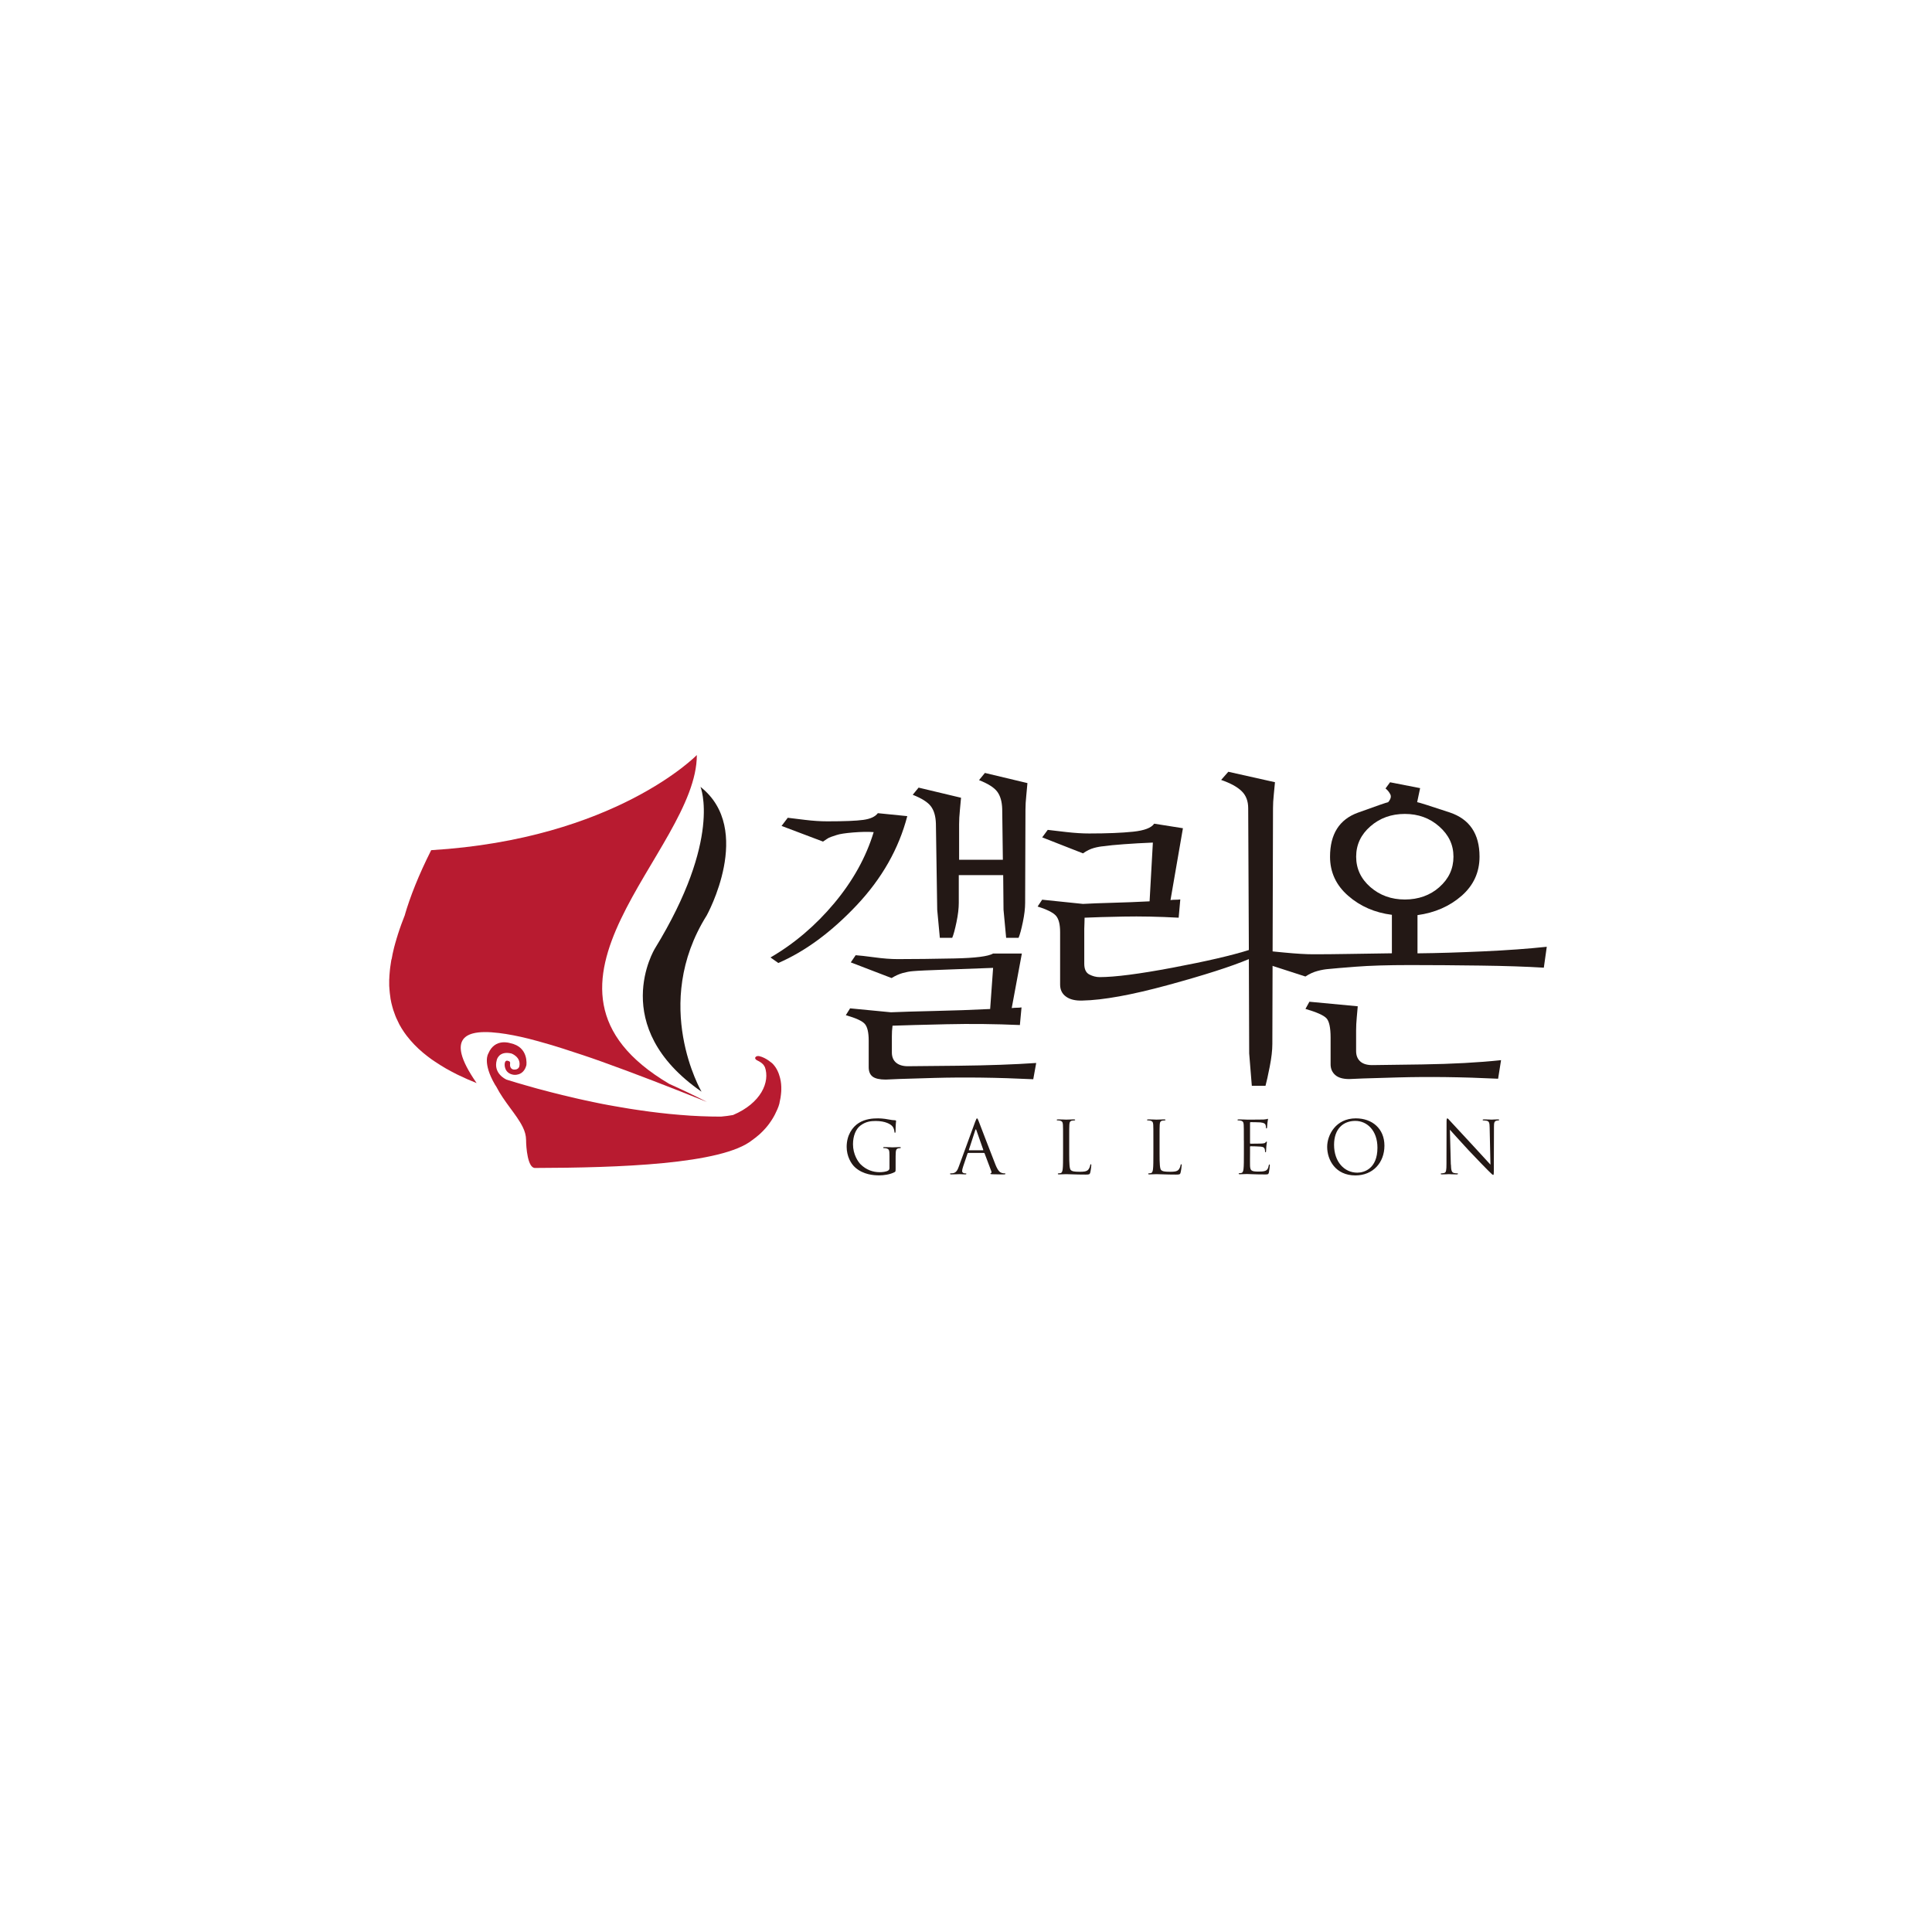 <svg width="412" height="412" viewBox="0 0 412 412" fill="none" xmlns="http://www.w3.org/2000/svg">
<rect width="412" height="412" fill="white"/>
<g clip-path="url(#clip0_3610_4153)">
<path d="M193.481 174.03C191.671 180.99 188.071 187.33 182.691 193.04C177.301 198.75 171.741 202.86 165.981 205.36L164.311 204.18C169.411 201.21 173.951 197.34 177.921 192.59C181.891 187.83 184.691 182.79 186.311 177.45C185.151 177.36 183.711 177.38 181.991 177.52C180.271 177.66 179.071 177.84 178.371 178.08C177.491 178.36 176.941 178.56 176.731 178.67C176.521 178.78 176.111 179.05 175.511 179.47L166.671 176.13L167.991 174.39C168.731 174.48 169.961 174.63 171.681 174.84C173.401 175.05 174.971 175.15 176.411 175.15C180.031 175.15 182.591 175.05 184.101 174.84C185.611 174.63 186.641 174.16 187.201 173.41L193.471 174.04M220.351 230.15C212.691 229.78 205.631 229.69 199.181 229.87C192.731 230.05 189.301 230.17 188.881 230.22C187.581 230.22 186.651 230.01 186.091 229.59C185.531 229.17 185.251 228.5 185.251 227.57V221.93C185.251 220.17 184.971 218.97 184.411 218.34C183.851 217.71 182.511 217.1 180.371 216.49L181.281 215.03L189.981 215.87C192.121 215.78 195.221 215.68 199.311 215.59C203.401 215.5 207.341 215.36 211.151 215.17L211.781 206.4C209.601 206.49 206.431 206.61 202.281 206.75C198.121 206.89 195.591 207.01 194.661 207.1C194.011 207.15 193.301 207.28 192.531 207.49C191.761 207.7 190.961 208.06 190.131 208.57L181.431 205.23L182.471 203.7C183.261 203.75 184.591 203.9 186.471 204.15C188.351 204.41 190.011 204.53 191.451 204.53C194.981 204.53 198.991 204.48 203.491 204.39C207.991 204.3 210.751 203.95 211.781 203.34H217.911L215.751 214.97C216.121 214.93 216.481 214.9 216.831 214.9C217.181 214.9 217.511 214.88 217.841 214.83L217.491 218.59C212.241 218.36 207.021 218.3 201.821 218.42C196.621 218.54 192.791 218.64 190.331 218.73C190.281 219.1 190.251 219.48 190.221 219.88C190.201 220.27 190.191 220.66 190.191 221.03V224.44C190.191 225.41 190.511 226.16 191.161 226.67C191.811 227.18 192.711 227.41 193.881 227.37C194.341 227.37 197.811 227.33 204.291 227.27C210.761 227.2 216.331 227 220.971 226.68L220.341 230.16M219.101 166.99C219.051 167.59 218.971 168.47 218.861 169.6C218.741 170.74 218.681 171.75 218.681 172.63L218.611 192.54C218.611 193.7 218.451 195.07 218.121 196.65C217.791 198.23 217.491 199.34 217.211 199.99H214.561L214.001 194L213.931 186.62H204.461V192.54C204.461 193.7 204.301 195.07 203.971 196.65C203.641 198.23 203.341 199.34 203.061 199.99H200.421L199.861 194L199.581 175.62C199.531 174.04 199.171 172.81 198.501 171.93C197.831 171.05 196.541 170.24 194.641 169.49L195.891 167.96L204.941 170.12C204.891 170.72 204.811 171.6 204.701 172.73C204.581 173.87 204.531 174.88 204.531 175.76V183.35H213.861L213.721 172.49C213.671 170.91 213.311 169.68 212.641 168.8C211.971 167.92 210.681 167.11 208.781 166.36L210.031 164.83L219.081 166.99H219.101Z" fill="#231815"/>
<path d="M271.89 166.79C271.84 167.44 271.76 168.31 271.64 169.4C271.52 170.49 271.47 171.48 271.47 172.36L271.33 222.63C271.33 223.98 271.14 225.59 270.77 227.47C270.4 229.35 270.1 230.71 269.87 231.54H266.95L266.39 224.65L266.32 204.53C262.56 206.11 256.81 207.95 249.08 210.06C241.35 212.17 235.26 213.28 230.81 213.37C229.32 213.42 228.16 213.14 227.33 212.53C226.49 211.93 226.07 211.07 226.07 209.96V198.75C226.07 197.13 225.78 195.98 225.2 195.3C224.62 194.63 223.31 193.96 221.27 193.32L222.24 191.86L230.94 192.76C232.52 192.67 234.61 192.59 237.21 192.52C239.81 192.45 242.46 192.35 245.15 192.21L245.85 179.68C243.62 179.77 241.56 179.89 239.65 180.03C237.75 180.17 236.33 180.31 235.4 180.45C234.75 180.5 234.04 180.62 233.28 180.83C232.51 181.04 231.74 181.42 230.95 181.98L222.25 178.57L223.43 176.97C224.22 177.06 225.53 177.22 227.36 177.43C229.19 177.64 230.83 177.74 232.27 177.74C236.12 177.74 239.25 177.61 241.64 177.36C244.03 177.11 245.53 176.54 246.13 175.65L252.26 176.62L249.61 191.94C249.98 191.89 250.34 191.87 250.69 191.87C251.04 191.87 251.38 191.85 251.7 191.8L251.35 195.7C247.13 195.47 243.2 195.39 239.58 195.46C235.96 195.53 233.2 195.61 231.29 195.7C231.29 196.07 231.28 196.47 231.26 196.88C231.24 197.3 231.22 197.69 231.22 198.06V205.51C231.22 206.67 231.58 207.44 232.3 207.81C233.02 208.18 233.75 208.37 234.5 208.37C237.75 208.37 242.95 207.7 250.1 206.35C257.25 205 262.66 203.75 266.32 202.59L266.18 172.37C266.18 170.84 265.72 169.62 264.79 168.72C263.86 167.81 262.4 167.01 260.41 166.32L261.94 164.58L271.9 166.81L271.89 166.79Z" fill="#231815"/>
<path d="M296.851 195.09C293.181 194.63 290.061 193.27 287.491 191.02C284.911 188.77 283.631 185.99 283.631 182.7C283.631 177.87 285.611 174.74 289.581 173.3C293.551 171.86 295.701 171.12 296.021 171.07C296.581 170.42 296.731 169.85 296.471 169.36C296.211 168.87 295.881 168.47 295.461 168.14L296.431 166.82L302.841 168.07L302.211 171.06C302.581 171.11 304.891 171.84 309.141 173.25C313.391 174.67 315.511 177.81 315.511 182.68C315.511 186.02 314.231 188.81 311.681 191.04C309.121 193.27 305.991 194.64 302.281 195.15V203.3C306.551 203.26 311.231 203.11 316.311 202.88C321.391 202.65 325.911 202.32 329.851 201.9L329.221 206.36C325.511 206.13 321.001 205.98 315.711 205.91C310.421 205.84 305.401 205.8 300.671 205.8C295.941 205.8 292.091 205.92 289.141 206.15C286.191 206.38 284.261 206.54 283.331 206.64C282.631 206.69 281.841 206.82 280.961 207.06C280.081 207.29 279.221 207.69 278.381 208.24L266.961 204.55L268.421 202.6C269.301 202.69 271.081 202.87 273.751 203.12C276.421 203.38 278.521 203.5 280.051 203.5C282.231 203.5 284.721 203.48 287.531 203.43C290.341 203.38 293.441 203.34 296.821 203.29V195.07M319.481 230.04C311.821 229.67 304.721 229.58 298.171 229.76C291.631 229.94 288.151 230.06 287.731 230.11C286.381 230.11 285.381 229.82 284.731 229.24C284.081 228.66 283.751 227.9 283.751 226.98V221.27C283.751 219.14 283.451 217.75 282.851 217.13C282.251 216.5 280.761 215.84 278.391 215.15L279.231 213.62L289.541 214.59C289.491 215.19 289.421 215.98 289.331 216.96C289.241 217.94 289.191 218.86 289.191 219.74V224.13C289.191 225.11 289.501 225.86 290.131 226.4C290.751 226.93 291.701 227.18 292.951 227.13C293.421 227.13 296.861 227.08 303.291 226.99C309.721 226.89 315.321 226.59 320.101 226.08L319.471 230.05M306.951 189.17C308.951 187.41 309.951 185.25 309.951 182.69C309.951 180.13 308.941 178.04 306.921 176.25C304.901 174.46 302.451 173.57 299.581 173.57C296.711 173.57 294.251 174.45 292.231 176.22C290.211 177.98 289.201 180.14 289.201 182.69C289.201 185.24 290.211 187.4 292.231 189.17C294.251 190.93 296.701 191.82 299.581 191.82C302.461 191.82 304.971 190.94 306.961 189.17H306.951Z" fill="#231815"/>
<path d="M149.38 167.801C149.38 167.801 154.02 178.851 139.65 202.291C139.65 202.291 129.48 218.871 149.6 232.801C149.6 232.801 138.77 214.231 150.71 195.211C150.71 195.211 160.88 176.861 149.38 167.801Z" fill="#231815"/>
<path d="M120.08 223.62C120.14 223.64 120.2 223.66 120.26 223.68C120.33 223.7 120.4 223.73 120.47 223.75C121.69 224.14 122.95 224.55 124.23 224.98C125.52 225.41 126.83 225.86 128.17 226.34C135.37 228.91 143.18 231.96 150.75 234.99C148.01 233.58 145.33 232.31 142.72 231.14C107.38 210.27 148.64 181.58 148.6 161.01C148.6 161.01 131.2 178.93 91.95 181.3C89.3 186.56 87.47 191.18 86.29 195.24C86.35 195.07 86.42 194.9 86.49 194.74C86.41 194.93 86.35 195.12 86.27 195.32C86.27 195.29 86.28 195.27 86.29 195.25C86.06 195.84 85.84 196.42 85.62 197.01C85.62 197.04 85.6 197.06 85.59 197.09C85.31 197.87 85.04 198.65 84.79 199.44C84.79 199.44 84.79 199.46 84.79 199.47C84.7 199.73 84.62 200 84.54 200.26C84.54 200.26 84.54 200.27 84.54 200.28C84.54 200.29 84.54 200.31 84.53 200.32C84.45 200.58 84.38 200.84 84.3 201.1C84.22 201.41 84.13 201.71 84.05 202.02C84 202.23 83.94 202.44 83.9 202.66C83.88 202.74 83.86 202.81 83.85 202.87C83.79 203.11 83.74 203.34 83.69 203.58C83.69 203.59 83.69 203.6 83.69 203.61C83.69 203.65 83.67 203.69 83.67 203.72C83.65 203.83 83.63 203.94 83.61 204.04C83.58 204.22 83.54 204.39 83.51 204.57H83.48C83.46 204.68 83.44 204.79 83.42 204.9C83.34 205.37 83.27 205.84 83.21 206.31C83.18 206.52 83.16 206.72 83.14 206.93V206.95C83.11 207.21 83.09 207.47 83.07 207.73C83.07 207.74 83.07 207.75 83.07 207.76C83.07 207.83 83.06 207.9 83.05 207.97C83.03 208.18 83.03 208.38 83.02 208.59C83.02 208.67 83.02 208.74 83.01 208.81H83C83 208.89 83 208.97 83 209.04C83 209.38 83 209.71 83 210.05C83 210.12 83 210.18 83 210.24H83.01C83.01 210.33 83.01 210.4 83.01 210.47H83.02C83.02 210.67 83.04 210.86 83.06 211.05C83.08 211.28 83.1 211.5 83.12 211.71C83.12 211.77 83.12 211.82 83.14 211.88C83.14 211.96 83.16 212.04 83.17 212.12C83.19 212.31 83.22 212.5 83.25 212.69H83.24C83.25 212.78 83.26 212.86 83.28 212.94C83.28 212.96 83.28 212.97 83.28 212.98C83.38 213.56 83.51 214.13 83.67 214.7C83.71 214.83 83.74 214.97 83.79 215.11C83.79 215.11 83.79 215.11 83.79 215.12C83.82 215.21 83.84 215.3 83.87 215.39C83.87 215.41 83.89 215.44 83.9 215.47C84.02 215.83 84.15 216.2 84.29 216.56C84.31 216.61 84.33 216.66 84.35 216.71C84.39 216.8 84.42 216.89 84.46 216.98C84.48 217.04 84.51 217.1 84.54 217.16C84.67 217.46 84.81 217.75 84.96 218.04C85 218.12 85.04 218.19 85.07 218.26C85.07 218.26 85.07 218.27 85.07 218.28C85.12 218.37 85.16 218.46 85.21 218.55C85.3 218.71 85.4 218.88 85.5 219.04C85.5 219.04 85.5 219.04 85.5 219.05C85.55 219.14 85.6 219.23 85.66 219.32C85.66 219.32 85.7 219.37 85.71 219.4C86.01 219.89 86.34 220.36 86.7 220.84C86.74 220.89 86.78 220.94 86.83 221C87.76 222.2 88.87 223.37 90.21 224.49C90.37 224.63 90.55 224.76 90.72 224.9C90.72 224.9 90.74 224.92 90.76 224.93C90.87 225.02 90.97 225.11 91.08 225.19C91.25 225.32 91.43 225.46 91.61 225.59C91.61 225.59 91.63 225.6 91.64 225.61C91.76 225.7 91.88 225.79 92 225.88C92.18 226.01 92.38 226.15 92.57 226.27C92.6 226.29 92.63 226.31 92.66 226.33C93.43 226.85 94.25 227.37 95.13 227.88C95.19 227.91 95.26 227.95 95.32 227.98C96.01 228.37 96.74 228.76 97.5 229.14C97.51 229.14 97.52 229.15 97.53 229.15C97.65 229.22 97.79 229.27 97.92 229.34C99.08 229.9 100.31 230.44 101.64 230.97C99.86 228.4 98.82 226.37 98.43 224.78C97.83 222.34 98.75 220.95 100.81 220.39C102.2 220.01 104.1 220.01 106.41 220.29C108.29 220.52 110.44 220.93 112.8 221.52C113.48 221.69 114.19 221.88 114.91 222.08C114.99 222.1 115.07 222.12 115.14 222.15C115.84 222.34 116.55 222.54 117.28 222.76" fill="#B81B30"/>
<path d="M163.089 227.479C164.289 230.729 162.269 235.259 156.319 237.779C155.539 237.919 154.679 238.039 153.749 238.119C152.329 238.119 150.899 238.089 149.449 238.029C148.739 237.999 148.019 237.959 147.309 237.919C147.309 237.919 147.289 237.919 147.279 237.919C146.569 237.879 145.859 237.819 145.159 237.759C145.149 237.759 145.139 237.759 145.119 237.759C144.419 237.699 143.709 237.639 143.009 237.569C142.989 237.569 142.979 237.569 142.959 237.569C142.259 237.499 141.559 237.419 140.859 237.339C140.849 237.339 140.829 237.339 140.819 237.339C140.109 237.259 139.419 237.169 138.719 237.079C138.719 237.079 138.709 237.079 138.699 237.079C137.999 236.989 137.299 236.889 136.609 236.789C136.609 236.789 135.329 236.599 135.319 236.599C134.909 236.539 134.499 236.469 134.089 236.409C133.969 236.389 133.849 236.369 133.739 236.349C133.429 236.299 133.109 236.249 132.799 236.189C132.699 236.169 132.589 236.159 132.489 236.139C132.089 236.069 131.689 235.999 131.289 235.929C131.229 235.919 131.159 235.909 131.099 235.899C130.759 235.839 130.429 235.779 130.099 235.719C129.979 235.699 129.859 235.679 129.749 235.659C129.429 235.599 129.119 235.539 128.809 235.479C128.729 235.469 128.659 235.449 128.579 235.439C128.199 235.369 127.819 235.289 127.439 235.209C127.349 235.189 127.249 235.169 127.159 235.149C126.869 235.089 126.569 235.029 126.289 234.969C126.189 234.949 126.079 234.929 125.979 234.899C125.619 234.829 125.259 234.749 124.899 234.669C124.899 234.669 124.889 234.669 124.879 234.669C124.519 234.589 124.159 234.509 123.799 234.429C123.709 234.409 123.609 234.389 123.519 234.369C123.239 234.309 122.959 234.239 122.689 234.179C122.609 234.159 122.529 234.139 122.449 234.119C122.099 234.039 121.759 233.959 121.429 233.879C121.389 233.869 121.349 233.859 121.299 233.849C121.009 233.779 120.719 233.709 120.429 233.639C120.339 233.619 120.249 233.599 120.159 233.579C119.889 233.509 119.619 233.449 119.349 233.379C119.299 233.369 119.249 233.349 119.199 233.339C118.889 233.259 118.579 233.189 118.269 233.109C118.199 233.089 118.139 233.079 118.069 233.059C117.829 232.999 117.589 232.939 117.359 232.879C117.279 232.859 117.209 232.839 117.129 232.819C116.549 232.669 115.999 232.529 115.469 232.379C115.399 232.359 115.339 232.339 115.269 232.329C115.059 232.269 114.859 232.219 114.659 232.169C114.599 232.149 114.539 232.139 114.479 232.119C114.229 232.049 113.989 231.989 113.759 231.919C113.729 231.919 113.699 231.899 113.669 231.889C113.459 231.829 113.269 231.779 113.069 231.719C113.009 231.699 112.949 231.689 112.889 231.669C112.709 231.619 112.529 231.569 112.359 231.519C112.319 231.519 112.279 231.499 112.249 231.489C112.049 231.429 111.849 231.379 111.659 231.319C111.619 231.309 111.569 231.289 111.529 231.279C111.379 231.239 111.239 231.199 111.109 231.159C111.059 231.149 111.009 231.129 110.969 231.119C110.799 231.069 110.639 231.019 110.479 230.979C110.319 230.929 110.169 230.889 110.039 230.849C109.999 230.839 109.959 230.829 109.919 230.809C109.819 230.779 109.729 230.749 109.629 230.719C109.589 230.709 109.559 230.699 109.529 230.689C109.419 230.649 109.309 230.619 109.209 230.589C109.189 230.589 109.179 230.579 109.159 230.579C109.069 230.549 108.989 230.529 108.909 230.499C108.889 230.499 108.879 230.489 108.859 230.479C108.789 230.459 108.719 230.429 108.659 230.419C108.659 230.419 108.649 230.419 108.639 230.419C108.579 230.399 108.519 230.379 108.479 230.369C108.469 230.369 108.449 230.369 108.439 230.359C108.409 230.359 108.389 230.339 108.369 230.339H108.349H108.329C108.139 230.219 108.089 230.299 107.919 230.179C107.919 230.179 105.119 228.939 105.939 226.049C105.939 226.049 106.349 224.019 109.069 224.659C109.069 224.659 111.159 225.409 110.749 227.379C110.749 227.379 110.629 228.189 109.529 228.079C109.529 228.079 108.599 228.019 108.779 226.749C108.779 226.749 108.899 226.339 108.319 226.229C108.319 226.229 107.679 225.939 107.619 226.929C107.619 226.929 107.449 228.839 109.469 229.189C109.469 229.189 111.609 229.589 112.249 227.159C112.249 227.159 112.829 223.279 108.829 222.459C108.829 222.459 105.529 221.299 104.139 224.659C104.139 224.659 102.819 226.589 105.549 231.289L105.829 231.719C106.659 233.339 107.729 234.819 108.799 236.279C109.759 237.589 110.759 238.899 111.479 240.349C111.919 241.239 112.179 242.139 112.189 243.129C112.189 244.609 112.519 249.149 114.119 249.069C131.869 249.029 153.979 248.299 160.409 243.129C160.689 242.939 160.949 242.739 161.199 242.539C161.289 242.469 161.359 242.399 161.449 242.329C161.619 242.189 161.779 242.059 161.939 241.919C162.039 241.839 162.119 241.749 162.209 241.669C162.349 241.539 162.479 241.409 162.609 241.279C162.699 241.189 162.789 241.099 162.869 241.009C162.989 240.879 163.109 240.759 163.219 240.629C163.299 240.529 163.379 240.439 163.459 240.349C163.569 240.219 163.669 240.089 163.779 239.959C163.849 239.859 163.929 239.769 163.999 239.669C164.099 239.539 164.189 239.409 164.279 239.269C164.349 239.169 164.409 239.079 164.479 238.979C164.569 238.839 164.659 238.709 164.739 238.569C164.799 238.479 164.859 238.379 164.909 238.289C164.989 238.139 165.069 237.999 165.149 237.859C165.199 237.769 165.249 237.679 165.289 237.589C165.359 237.449 165.419 237.299 165.489 237.159C165.909 236.339 166.209 235.519 166.319 234.769C166.279 234.949 166.219 235.139 166.169 235.319C166.169 235.289 166.179 235.259 166.189 235.229C166.229 235.079 166.269 234.919 166.309 234.769C166.329 234.669 166.349 234.579 166.369 234.489C166.399 234.349 166.419 234.219 166.449 234.079C166.469 233.979 166.479 233.879 166.489 233.779C166.509 233.649 166.529 233.529 166.539 233.399C166.549 233.299 166.559 233.199 166.569 233.089C166.579 232.969 166.589 232.849 166.599 232.729C166.599 232.629 166.599 232.529 166.609 232.419C166.609 232.299 166.609 232.189 166.609 232.069C166.609 231.969 166.609 231.869 166.609 231.769C166.609 231.659 166.599 231.549 166.589 231.439C166.589 231.339 166.579 231.239 166.569 231.139C166.559 231.029 166.549 230.929 166.529 230.829C166.519 230.729 166.509 230.639 166.489 230.539C166.469 230.439 166.449 230.349 166.429 230.249C166.409 230.149 166.389 230.059 166.369 229.959C166.349 229.869 166.329 229.789 166.299 229.699C166.249 229.499 166.189 229.299 166.119 229.109C166.099 229.039 166.079 228.979 166.049 228.909C166.009 228.809 165.969 228.719 165.929 228.619C165.899 228.549 165.869 228.479 165.839 228.419C165.799 228.329 165.749 228.239 165.709 228.149C165.669 228.089 165.639 228.029 165.609 227.969C165.559 227.879 165.509 227.799 165.459 227.719C165.419 227.659 165.389 227.609 165.349 227.549C165.289 227.469 165.239 227.399 165.179 227.319C165.139 227.269 165.099 227.219 165.059 227.169C164.999 227.099 164.939 227.029 164.879 226.959C164.839 226.919 164.799 226.869 164.759 226.829C164.759 226.829 163.389 225.549 161.929 225.229C161.929 225.229 161.319 225.069 161.069 225.499C161.069 225.499 160.829 225.869 161.669 226.229C161.669 226.229 162.769 226.729 163.059 227.489" fill="#B81B30"/>
<path d="M189.681 246.48C189.681 245.23 189.601 245.05 188.981 244.88C188.851 244.85 188.591 244.83 188.451 244.83C188.391 244.83 188.331 244.8 188.331 244.74C188.331 244.65 188.411 244.62 188.581 244.62C189.281 244.62 190.251 244.67 190.331 244.67C190.411 244.67 191.381 244.62 191.851 244.62C192.021 244.62 192.101 244.65 192.101 244.74C192.101 244.8 192.041 244.83 191.981 244.83C191.871 244.83 191.781 244.85 191.591 244.88C191.171 244.96 191.051 245.22 191.021 245.76C190.991 246.26 190.991 246.72 190.991 247.37V249.11C190.991 249.81 190.971 249.84 190.791 249.95C189.801 250.48 188.401 250.65 187.501 250.65C186.321 250.65 184.121 250.5 182.401 248.99C181.451 248.17 180.551 246.51 180.551 244.57C180.551 242.09 181.761 240.33 183.141 239.47C184.541 238.6 186.071 238.49 187.271 238.49C188.251 238.49 189.351 238.69 189.641 238.75C189.971 238.83 190.511 238.89 190.901 238.9C191.051 238.92 191.091 238.98 191.091 239.04C191.091 239.26 190.981 239.69 190.981 241.24C190.981 241.49 190.951 241.56 190.841 241.56C190.761 241.56 190.751 241.47 190.731 241.33C190.721 241.11 190.641 240.68 190.401 240.31C190.011 239.72 188.761 239.05 186.751 239.05C185.771 239.05 184.611 239.14 183.431 240.07C182.531 240.78 181.901 242.2 181.901 244.01C181.901 246.2 183.001 247.78 183.541 248.31C184.761 249.5 186.181 249.97 187.601 249.97C188.161 249.97 188.971 249.88 189.371 249.64C189.571 249.53 189.681 249.36 189.681 249.1V246.46V246.48Z" fill="#231815"/>
<path d="M208.01 239.1C208.19 238.59 208.26 238.5 208.35 238.5C208.44 238.5 208.5 238.58 208.69 239.06C208.92 239.65 211.36 246.06 212.3 248.41C212.86 249.79 213.31 250.04 213.63 250.13C213.86 250.21 214.1 250.22 214.25 250.22C214.34 250.22 214.41 250.24 214.41 250.31C214.41 250.4 214.27 250.44 214.1 250.44C213.87 250.44 212.74 250.44 211.66 250.41C211.37 250.39 211.2 250.39 211.2 250.3C211.2 250.24 211.25 250.21 211.31 250.19C211.4 250.16 211.5 250.02 211.4 249.77L209.96 245.95C209.93 245.89 209.9 245.86 209.82 245.86H206.48C206.4 245.86 206.36 245.91 206.33 245.98L205.4 248.73C205.26 249.12 205.18 249.49 205.18 249.77C205.18 250.08 205.51 250.22 205.77 250.22H205.92C206.03 250.22 206.08 250.25 206.08 250.31C206.08 250.4 205.99 250.44 205.85 250.44C205.48 250.44 204.81 250.39 204.64 250.39C204.47 250.39 203.62 250.44 202.89 250.44C202.69 250.44 202.59 250.41 202.59 250.31C202.59 250.25 202.65 250.22 202.73 250.22C202.84 250.22 203.06 250.2 203.18 250.19C203.9 250.1 204.21 249.51 204.48 248.73L208 239.1M209.62 245.3C209.7 245.3 209.7 245.25 209.68 245.19L208.21 241C208.13 240.77 208.05 240.77 207.98 241L206.62 245.19C206.59 245.27 206.62 245.3 206.67 245.3H209.63H209.62Z" fill="#231815"/>
<path d="M228.01 245.971C228.01 248.251 228.07 249.241 228.35 249.521C228.6 249.771 229 249.881 230.21 249.881C231.03 249.881 231.71 249.861 232.09 249.411C232.29 249.161 232.45 248.771 232.49 248.481C232.5 248.361 232.54 248.281 232.63 248.281C232.71 248.281 232.72 248.341 232.72 248.511C232.72 248.681 232.61 249.611 232.49 250.061C232.38 250.421 232.33 250.481 231.51 250.481C229.28 250.481 228.25 250.391 227.35 250.391C227.21 250.391 226.29 250.441 225.83 250.441C225.66 250.441 225.58 250.411 225.58 250.311C225.58 250.261 225.61 250.221 225.71 250.221C225.85 250.221 226.04 250.191 226.17 250.161C226.48 250.101 226.56 249.761 226.62 249.311C226.7 248.661 226.7 247.431 226.7 245.941V243.211C226.7 240.791 226.7 240.351 226.67 239.861C226.64 239.331 226.52 239.081 226 238.971C225.88 238.941 225.61 238.921 225.47 238.921C225.41 238.921 225.35 238.891 225.35 238.831C225.35 238.741 225.43 238.711 225.6 238.711C226.3 238.711 227.28 238.761 227.35 238.761C227.42 238.761 228.56 238.711 229.03 238.711C229.2 238.711 229.28 238.741 229.28 238.831C229.28 238.891 229.22 238.921 229.15 238.921C229.04 238.921 228.83 238.941 228.64 238.971C228.19 239.051 228.07 239.311 228.04 239.861C228.01 240.361 228.01 240.791 228.01 243.211V245.971Z" fill="#231815"/>
<path d="M247.279 245.971C247.279 248.251 247.339 249.241 247.619 249.521C247.869 249.771 248.269 249.881 249.479 249.881C250.299 249.881 250.989 249.861 251.359 249.411C251.559 249.161 251.719 248.771 251.759 248.481C251.779 248.361 251.809 248.281 251.899 248.281C251.979 248.281 251.989 248.341 251.989 248.511C251.989 248.681 251.879 249.611 251.759 250.061C251.649 250.421 251.609 250.481 250.779 250.481C248.549 250.481 247.519 250.391 246.619 250.391C246.479 250.391 245.569 250.441 245.099 250.441C244.929 250.441 244.849 250.411 244.849 250.311C244.849 250.261 244.879 250.221 244.969 250.221C245.109 250.221 245.299 250.191 245.429 250.161C245.739 250.101 245.819 249.761 245.879 249.311C245.959 248.661 245.959 247.431 245.959 245.941V243.211C245.959 240.791 245.959 240.351 245.929 239.861C245.899 239.331 245.779 239.081 245.259 238.971C245.139 238.941 244.869 238.921 244.729 238.921C244.669 238.921 244.609 238.891 244.609 238.831C244.609 238.741 244.689 238.711 244.859 238.711C245.559 238.711 246.539 238.761 246.609 238.761C246.679 238.761 247.819 238.711 248.289 238.711C248.459 238.711 248.539 238.741 248.539 238.831C248.539 238.891 248.479 238.921 248.419 238.921C248.309 238.921 248.089 238.941 247.909 238.971C247.459 239.051 247.339 239.311 247.309 239.861C247.279 240.361 247.279 240.791 247.279 243.211V245.971Z" fill="#231815"/>
<path d="M265.25 243.21C265.25 240.79 265.25 240.35 265.22 239.86C265.19 239.33 265.07 239.08 264.55 238.97C264.43 238.94 264.16 238.92 264.02 238.92C263.96 238.92 263.9 238.89 263.9 238.83C263.9 238.74 263.98 238.71 264.15 238.71C264.85 238.71 265.82 238.76 265.9 238.76C266.01 238.76 269.1 238.76 269.45 238.74C269.74 238.72 269.99 238.69 270.12 238.66C270.2 238.64 270.26 238.58 270.34 238.58C270.39 238.58 270.4 238.64 270.4 238.72C270.4 238.83 270.32 239.02 270.28 239.45C270.26 239.61 270.23 240.29 270.2 240.47C270.18 240.55 270.15 240.64 270.09 240.64C270 240.64 269.97 240.56 269.97 240.44C269.97 240.33 269.95 240.07 269.88 239.88C269.77 239.63 269.62 239.45 268.78 239.35C268.52 239.32 266.83 239.3 266.66 239.3C266.6 239.3 266.57 239.35 266.57 239.46V243.74C266.57 243.85 266.58 243.89 266.66 243.89C266.86 243.89 268.77 243.89 269.13 243.86C269.5 243.83 269.72 243.8 269.86 243.64C269.97 243.52 270.03 243.44 270.09 243.44C270.14 243.44 270.17 243.47 270.17 243.56C270.17 243.65 270.09 243.92 270.05 244.43C270.02 244.74 269.99 245.31 269.99 245.42C269.99 245.54 269.99 245.71 269.88 245.71C269.8 245.71 269.77 245.65 269.77 245.57C269.77 245.41 269.77 245.26 269.71 245.06C269.65 244.84 269.51 244.58 268.9 244.52C268.48 244.47 266.94 244.44 266.68 244.44C266.6 244.44 266.57 244.49 266.57 244.55V245.92C266.57 246.45 266.55 248.25 266.57 248.57C266.61 249.64 266.85 249.84 268.37 249.84C268.78 249.84 269.46 249.84 269.86 249.67C270.26 249.5 270.45 249.19 270.56 248.55C270.59 248.38 270.62 248.32 270.7 248.32C270.79 248.32 270.79 248.44 270.79 248.55C270.79 248.67 270.67 249.73 270.59 250.05C270.48 250.45 270.36 250.45 269.75 250.45C267.41 250.45 266.37 250.36 265.92 250.36C265.84 250.36 264.87 250.41 264.4 250.41C264.23 250.41 264.15 250.38 264.15 250.28C264.15 250.23 264.18 250.19 264.27 250.19C264.41 250.19 264.6 250.16 264.73 250.13C265.04 250.07 265.12 249.73 265.18 249.28C265.26 248.63 265.26 247.4 265.26 245.91V243.18L265.25 243.21Z" fill="#231815"/>
<path d="M289.14 238.49C292.63 238.49 295.23 240.69 295.23 244.31C295.23 247.93 292.78 250.66 289.04 250.66C284.79 250.66 283.02 247.36 283.02 244.56C283.02 242.05 284.85 238.49 289.13 238.49M289.46 250.07C290.86 250.07 293.74 249.26 293.74 244.75C293.74 241.03 291.48 239.03 289.02 239.03C286.43 239.03 284.49 240.74 284.49 244.13C284.49 247.74 286.66 250.07 289.45 250.07H289.46Z" fill="#231815"/>
<path d="M309.41 248.33C309.44 249.6 309.59 250 310.01 250.13C310.3 250.21 310.65 250.22 310.79 250.22C310.87 250.22 310.91 250.25 310.91 250.31C310.91 250.4 310.82 250.44 310.63 250.44C309.75 250.44 309.13 250.39 308.98 250.39C308.83 250.39 308.19 250.44 307.49 250.44C307.33 250.44 307.24 250.42 307.24 250.31C307.24 250.25 307.29 250.22 307.36 250.22C307.48 250.22 307.76 250.2 308 250.13C308.39 250.02 308.46 249.57 308.46 248.16L308.48 239.27C308.48 238.67 308.53 238.49 308.65 238.49C308.77 238.49 309.04 238.83 309.19 238.99C309.42 239.25 311.73 241.75 314.12 244.31C315.66 245.95 317.34 247.85 317.84 248.36L317.67 240.48C317.66 239.47 317.55 239.13 317.07 239.01C316.79 238.95 316.43 238.93 316.31 238.93C316.2 238.93 316.18 238.88 316.18 238.82C316.18 238.73 316.31 238.71 316.49 238.71C317.19 238.71 317.93 238.76 318.1 238.76C318.27 238.76 318.78 238.71 319.42 238.71C319.59 238.71 319.7 238.72 319.7 238.82C319.7 238.88 319.64 238.93 319.53 238.93C319.45 238.93 319.35 238.93 319.16 238.98C318.65 239.09 318.59 239.43 318.59 240.36L318.56 249.45C318.56 250.47 318.53 250.55 318.42 250.55C318.3 250.55 318.11 250.38 317.29 249.56C317.12 249.4 314.89 247.12 313.24 245.36C311.44 243.42 309.69 241.47 309.19 240.91L309.39 248.34L309.41 248.33Z" fill="#231815"/>
</g>
<defs>
<clipPath id="clip0_3610_4153">
<rect width="246.86" height="89.66" fill="white" transform="translate(83 161)"/>
</clipPath>
</defs>
</svg>
